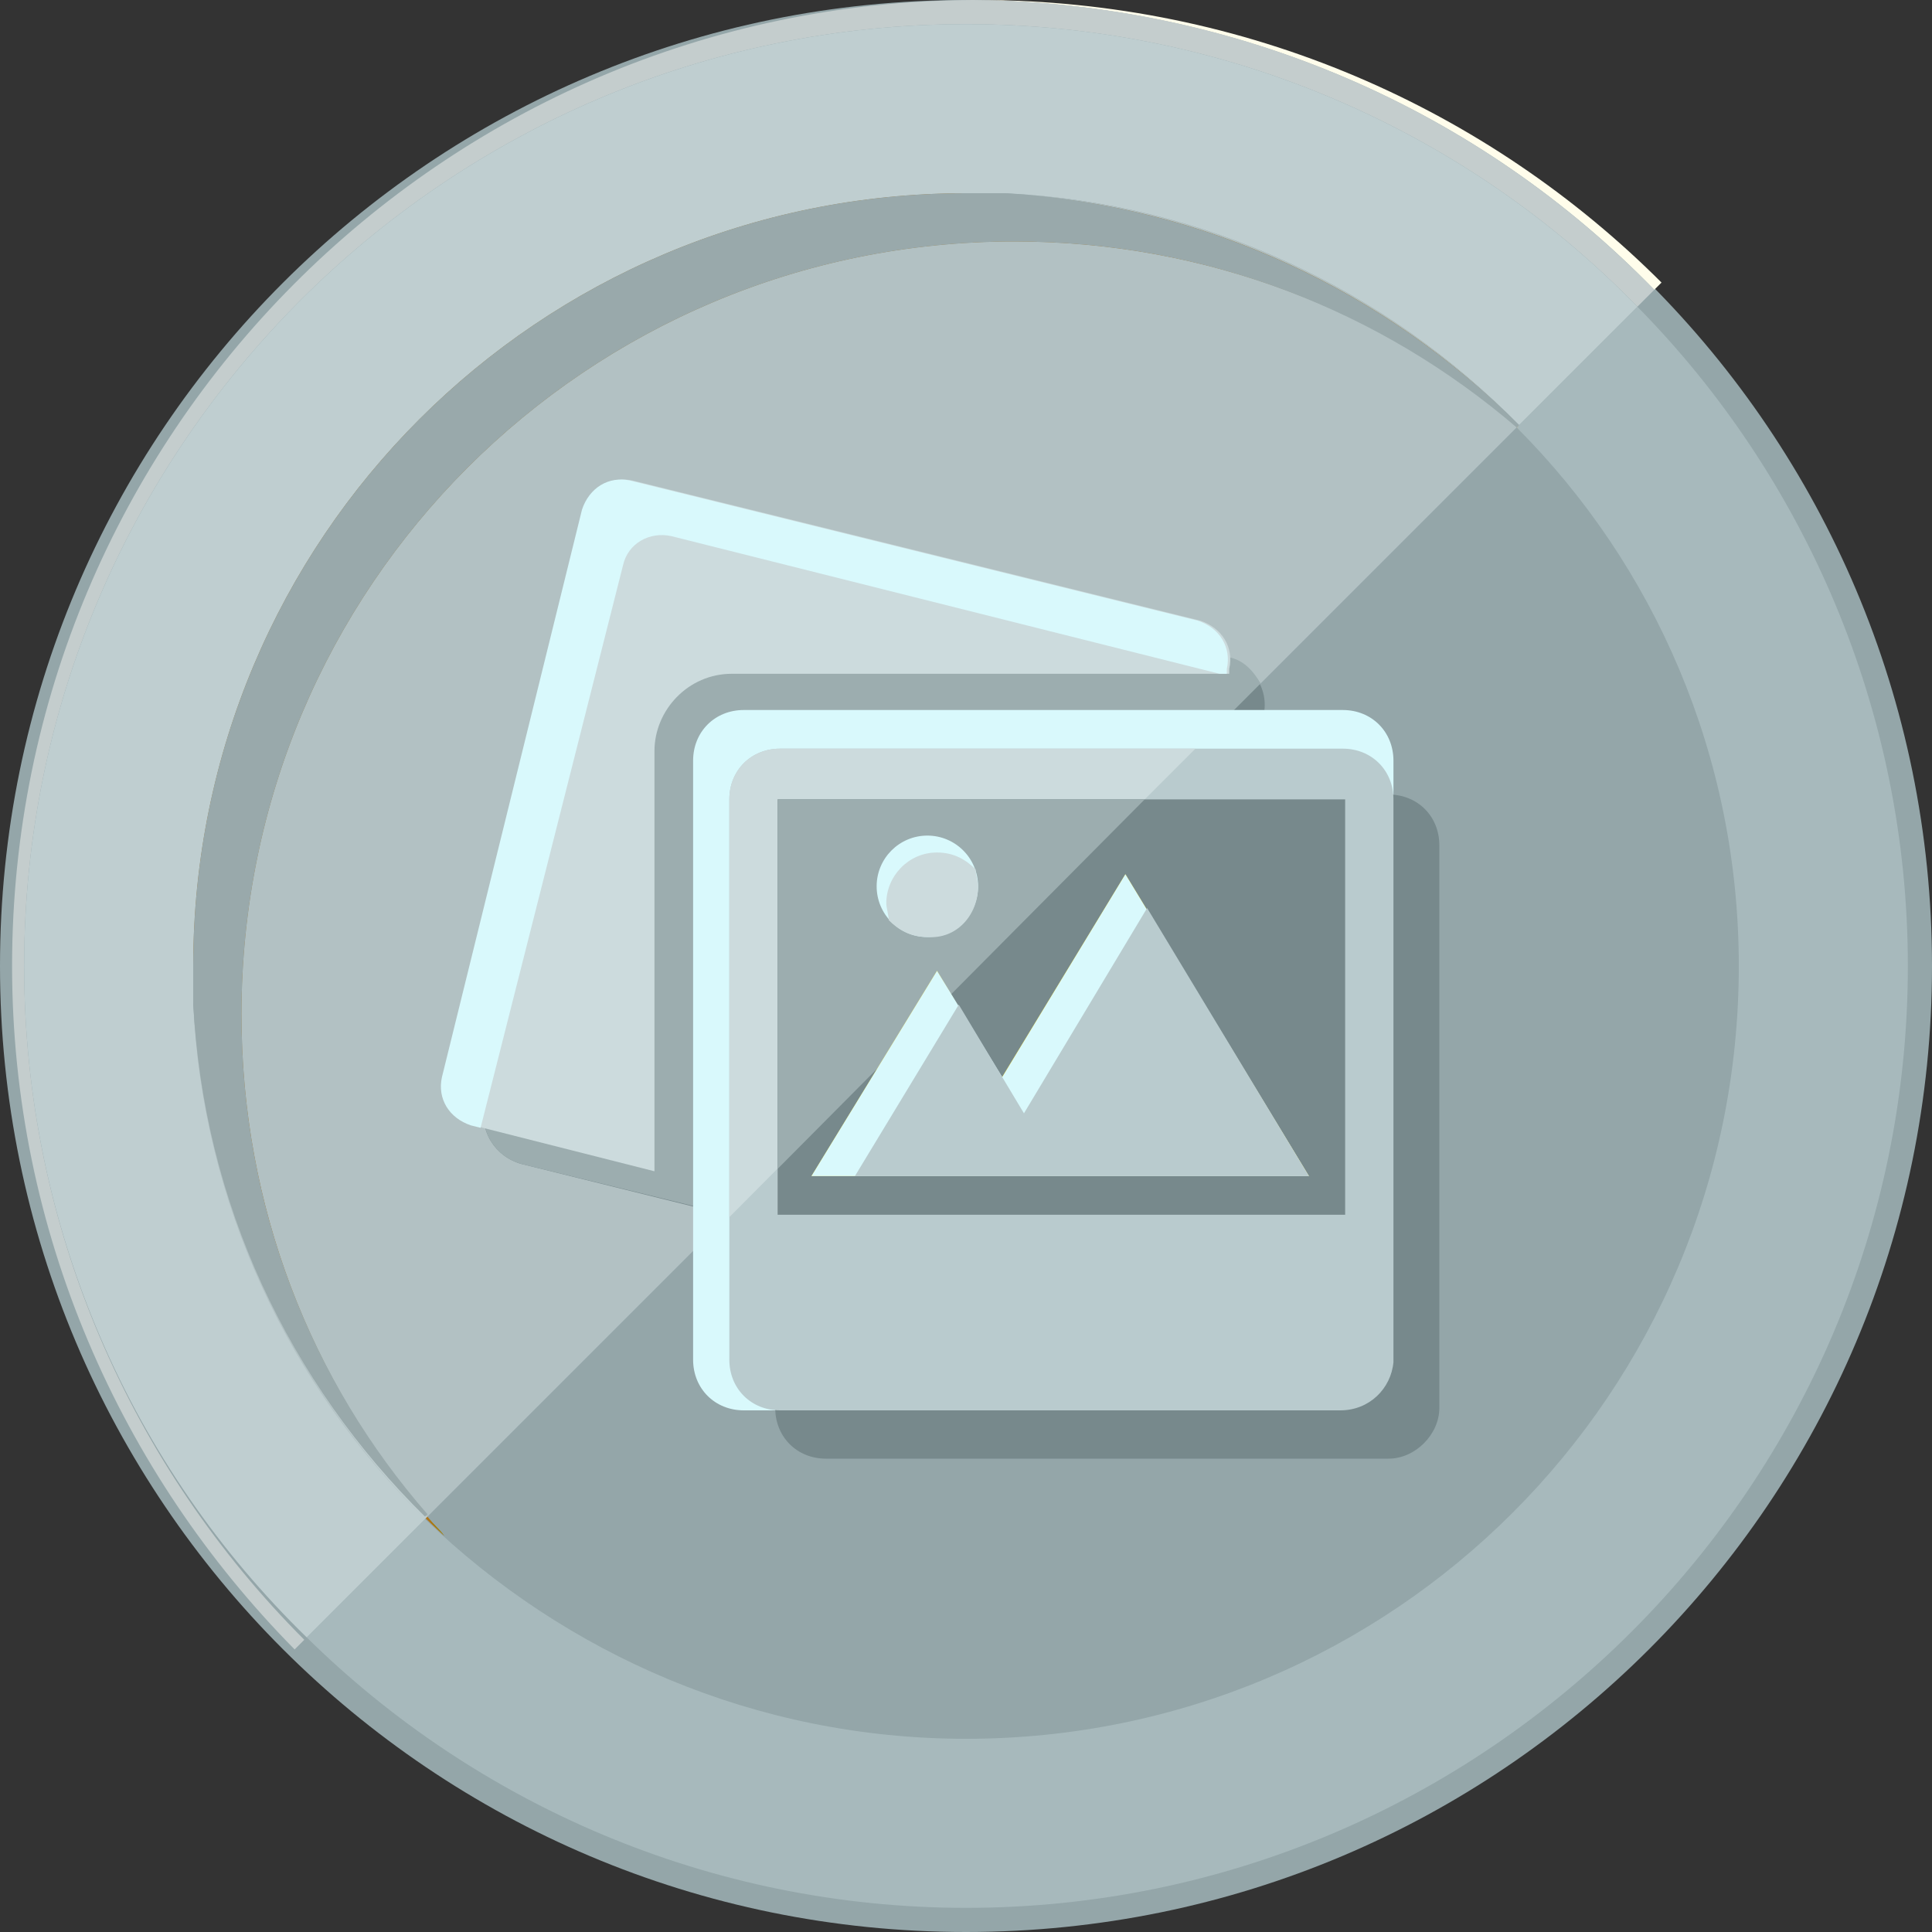<?xml version="1.0" encoding="utf-8"?>
<!-- Generator: Adobe Illustrator 24.2.1, SVG Export Plug-In . SVG Version: 6.00 Build 0)  -->
<svg version="1.1" id="レイヤー_1" xmlns="http://www.w3.org/2000/svg" xmlns:xlink="http://www.w3.org/1999/xlink" x="0px"
	 y="0px" viewBox="0 0 80 80" style="enable-background:new 0 0 80 80;" xml:space="preserve">
<rect x="0" y="0" width="80" height="80" fill="#333333" stroke="none"/>
<style type="text/css">
	.st0{fill-rule:evenodd;clip-rule:evenodd;fill:#94A6A9;}
	.st1{fill-rule:evenodd;clip-rule:evenodd;fill:#AF7519;}
	.st2{fill-rule:evenodd;clip-rule:evenodd;fill:#A7B9BC;}
	.st3{fill-rule:evenodd;clip-rule:evenodd;fill:#9C8200;}
	.st4{fill-rule:evenodd;clip-rule:evenodd;fill:#CFAC01;}
	.st5{fill-rule:evenodd;clip-rule:evenodd;fill:#FFFDEB;}
	.st6{fill-rule:evenodd;clip-rule:evenodd;fill:#C4CDCD;}
	.st7{fill-rule:evenodd;clip-rule:evenodd;fill:#BFCED0;}
	.st8{fill-rule:evenodd;clip-rule:evenodd;fill:#B2C1C3;}
	.st9{fill-rule:evenodd;clip-rule:evenodd;fill:#99A9AB;}
	.st10{fill-rule:evenodd;clip-rule:evenodd;fill:#77898C;}
	.st11{fill:#9CADAF;}
	.st12{fill-rule:evenodd;clip-rule:evenodd;fill:#CCDBDD;}
	.st13{fill-rule:evenodd;clip-rule:evenodd;fill:#D9F9FC;}
	.st14{fill-rule:evenodd;clip-rule:evenodd;fill:#B9CBCE;}
	.st15{fill:#CCDBDD;}
	.st16{fill-rule:evenodd;clip-rule:evenodd;fill:#F9CF00;}
</style>
<desc>Created with Sketch.</desc>
<g>
	<g>
		<g>
			<path class="st0" d="M80,40c0,22.1-17.9,40-40,40S0,62.1,0,40S17.9,0,40,0S80,17.9,80,40"/>
			<path class="st1" d="M10,42c0-17.7,14.3-32,32-32c8.3,0,15.9,3.2,21.6,8.4C57.8,12,49.3,8,40,8C22.3,8,8,22.3,8,40
				c0,9.3,4,17.8,10.4,23.6C13.2,57.9,10,50.3,10,42"/>
			<path class="st2" d="M67.8,12.7l-5,5C68.5,23.4,72,31.3,72,40c0,17.7-14.3,32-32,32c-8.7,0-16.6-3.5-22.4-9.1l-4.9,4.9
				C19.7,74.7,29.4,79,40,79c21.5,0,39-17.5,39-39C79,29.4,74.7,19.7,67.8,12.7"/>
			<path class="st3" d="M17.7,62.8L17.7,62.8c0.2,0.3,0.4,0.5,0.7,0.8C18.2,63.3,17.9,63.1,17.7,62.8 M62.9,17.6L62.9,17.6
				c0.2,0.3,0.5,0.5,0.7,0.8C63.4,18.1,63.1,17.9,62.9,17.6"/>
			<path class="st4" d="M46.8,53.7c0.1,0.2,0.3,0.4,0.4,0.7c0.1-0.2,0.2-0.3,0.3-0.4C47.2,53.8,47,53.8,46.8,53.7 M46.8,46.9
				L46.8,46.9H47C46.9,46.9,46.8,46.9,46.8,46.9"/>
			<path class="st5" d="M40.5,0h-0.3c11.1,0.1,21.1,4.6,28.3,12l0.3-0.3C61.6,4.5,51.6,0,40.5,0"/>
			<path class="st6" d="M40.3,0C18.3,0.1,0.5,18,0.5,40c0,11,4.5,21,11.7,28.3l0.4-0.4C5.5,60.8,1,50.9,1,40C1,18.5,18.5,1,40,1
				c10.9,0,20.8,4.5,27.8,11.7l0.7-0.7C61.3,4.6,51.3,0.1,40.3,0"/>
			<path class="st7" d="M40,1C18.5,1,1,18.5,1,40c0,10.9,4.5,20.8,11.7,27.8l5-5C12.1,57.4,8.5,49.9,8,41.6v-0.2l0,0v-0.1l0,0v-0.1
				l0,0v-0.1l0,0c0,0,0,0,0-0.1l0,0v-0.1l0,0v-0.1l0,0v-0.1l0,0v-0.1l0,0v-0.1l0,0V40C8,22.3,22.3,8,40,8h0.4c0,0,0,0,0.1,0l0,0h0.1
				l0,0c0,0,0,0,0.1,0l0,0h0.1l0,0h0.1l0,0c0,0,0,0,0.1,0l0,0c0,0,0,0,0.1,0l0,0h0.1l0,0h0.1l0,0h0.1l0,0h0.2
				c8.3,0.4,15.8,4,21.3,9.6l4.9-4.9C60.8,5.5,50.9,1,40,1"/>
			<path class="st8" d="M8,41.6c0.4,8.3,4,15.8,9.6,21.3l0,0C12.1,57.4,8.5,50,8,41.6 M8,41.4v0.2V41.4 M8,41.3
				C8,41.3,8,41.4,8,41.3C8,41.4,8,41.3,8,41.3 M8,41.2C8,41.2,8,41.3,8,41.2C8,41.3,8,41.2,8,41.2 M8,41.1L8,41.1
				C8,41.2,8,41.1,8,41.1 M8,41L8,41L8,41 M8,40.9L8,40.9L8,40.9 M8,40.8L8,40.8L8,40.8 M8,40.7L8,40.7L8,40.7 M8,40.6L8,40.6
				L8,40.6 M8,40.5L8,40.5L8,40.5 M8,40.4L8,40.4L8,40.4 M8,40.3L8,40.3L8,40.3 M8,40.1L8,40.1L8,40.1 M8,40L8,40L8,40 M42,10
				c-17.7,0-32,14.3-32,32c0,8,2.9,15.2,7.7,20.8l7.5-7.5L47.5,33l15.4-15.4C57.2,12.9,50,10,42,10 M41.6,8c8.3,0.4,15.8,4,21.3,9.6
				l0,0C57.4,12.1,50,8.5,41.6,8 M41.4,8h0.2H41.4 M41.3,8C41.3,8,41.4,8,41.3,8C41.4,8,41.3,8,41.3,8 M41.2,8L41.2,8
				C41.3,8,41.2,8,41.2,8 M41.1,8L41.1,8L41.1,8 M41,8L41,8L41,8 M40.9,8L40.9,8L40.9,8 M40.8,8L40.8,8L40.8,8 M40.7,8L40.7,8
				L40.7,8 M40.6,8L40.6,8L40.6,8 M40.5,8L40.5,8L40.5,8 M40.4,8L40.4,8L40.4,8 M40.3,8L40.3,8L40.3,8 M40.1,8L40.1,8L40.1,8 M40,8
				L40,8L40,8"/>
			<path class="st9" d="M40,8C22.3,8,8,22.3,8,40v0.3l0,0v0.1v0.1l0,0c0,0,0,0,0,0.1l0,0v0.1l0,0v0.1l0,0c0,0,0,0,0,0.1l0,0
				c0,0,0,0,0,0.1l0,0v0.1l0,0v0.1l0,0v0.1l0,0v0.2c0.4,8.3,4,15.8,9.6,21.3l0.1-0.1C12.9,57.2,10,50,10,42c0-17.7,14.3-32,32-32
				c8,0,15.2,2.9,20.8,7.7l0.1-0.1C57.4,12.1,50,8.5,41.6,8h-0.2l0,0h-0.1l0,0h-0.1l0,0h-0.1l0,0c0,0,0,0-0.1,0l0,0c0,0,0,0-0.1,0
				l0,0h-0.1l0,0h-0.1l0,0h-0.1l0,0h-0.1l0,0h-0.1c0,0,0,0-0.1,0H40"/>
		</g>
	</g>
	<g>
		<path class="st10" d="M44.2,53.8l-22.6-5.6c-1.1-0.3-1.8-1.4-1.5-2.5l5.6-22.6c0.3-1.1,1.4-1.8,2.5-1.5l22.6,5.6
			c1.1,0.3,1.8,1.4,1.5,2.5l-5.6,22.6C46.4,53.4,45.3,54.1,44.2,53.8z"/>
		<path class="st11" d="M47.4,33.1l4.8-4.8c-0.3-0.5-0.7-1-1.4-1.1l-22.6-5.6c-1.1-0.3-2.2,0.4-2.5,1.5l-5.6,22.6
			c-0.3,1.1,0.4,2.2,1.5,2.5l8.6,2.1L47.4,33.1z"/>
		<path class="st12" d="M27.1,31.1c0-1.7,1.4-3.2,3.2-3.2h20.6v-0.2c0.2-0.9-0.3-1.7-1.2-2l-23.5-5.8c-0.9-0.2-1.7,0.3-2,1.2
			l-5.8,23.5c-0.2,0.9,0.3,1.7,1.2,2l7.5,1.9C27.1,48.5,27.1,31.1,27.1,31.1z"/>
		<path class="st13" d="M25.8,23.4c0.2-0.9,1.1-1.4,2-1.2l22.7,5.7h0.3v-0.2c0.2-0.9-0.3-1.7-1.2-2l-23.5-5.8
			c-0.9-0.2-1.7,0.3-2,1.2l-5.8,23.5c-0.2,0.9,0.3,1.7,1.2,2l0.4,0.1L25.8,23.4z"/>
		<g>
			<path class="st13" d="M55.5,58.4H30.8c-1.2,0-2.1-0.9-2.1-2.1V31.5c0-1.2,0.9-2.1,2.1-2.1h24.8c1.2,0,2.1,0.9,2.1,2.1v24.8
				C57.6,57.5,56.7,58.4,55.5,58.4z"/>
			<path class="st10" d="M57.5,60.4H34.2c-1.2,0-2.1-0.9-2.1-2.1V35c0-1.2,0.9-2.1,2.1-2.1h23.3c1.2,0,2.1,0.9,2.1,2.1v23.3
				C59.6,59.4,58.6,60.4,57.5,60.4z"/>
			<path class="st14" d="M55.5,58.4H32.3c-1.2,0-2.1-0.9-2.1-2.1V33.1c0-1.2,0.9-2.1,2.1-2.1h23.3c1.2,0,2.1,0.9,2.1,2.1v23.3
				C57.6,57.5,56.7,58.4,55.5,58.4z"/>
			<path class="st15" d="M47.4,33.1l2.1-2.1H32.3c-1.2,0-2.1,0.9-2.1,2.1v17.3L47.4,33.1z"/>
			<rect x="32.2" y="33.1" class="st10" width="23.5" height="17.2"/>
			<polygon class="st11" points="47.4,33.1 47.5,33.1 32.2,33.1 32.2,48.4 			"/>
			<circle class="st13" cx="38.4" cy="36.7" r="2.1"/>
			<path class="st12" d="M40.5,36.7c0-0.2-0.1-0.5-0.1-0.7c-0.4-0.4-0.9-0.7-1.6-0.7c-1.2,0-2.1,1-2.1,2.1c0,0.2,0.1,0.5,0.1,0.7
				c0.4,0.4,0.9,0.7,1.6,0.7C39.6,38.9,40.5,37.9,40.5,36.7z"/>
			<polygon class="st16" points="46.6,36.2 39,48.7 54.2,48.7 			"/>
			<polygon class="st16" points="38.8,40.2 33.6,48.7 43.9,48.7 			"/>
			<polygon class="st13" points="46.6,36.2 41.5,44.6 38.8,40.2 33.6,48.7 39,48.7 43.9,48.7 54.2,48.7 			"/>
			<polygon class="st14" points="35.4,48.7 39,48.7 43.9,48.7 54.2,48.7 47.5,37.6 42.4,46.1 41.5,44.6 41.5,44.6 39.7,41.6 			"/>
		</g>
	</g>
</g>
</svg>
